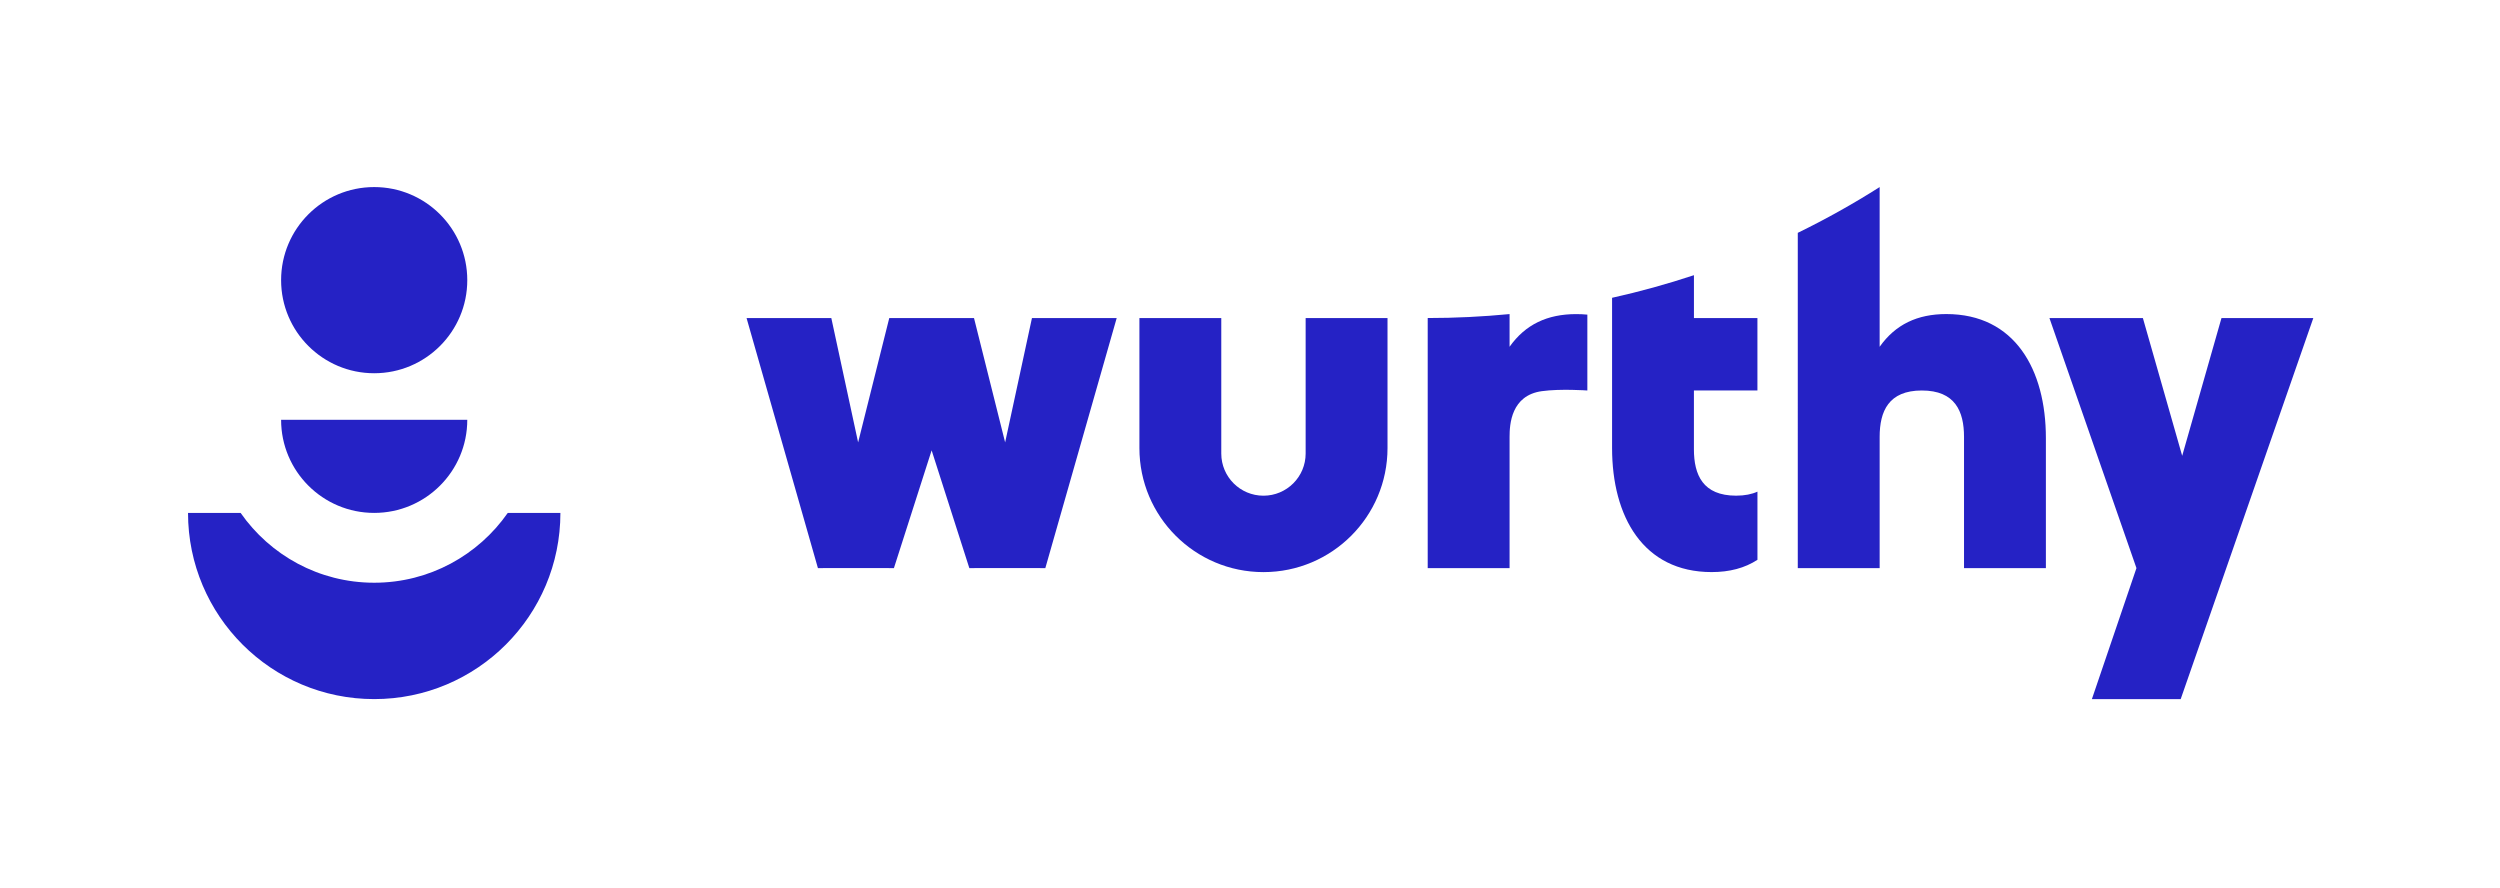 <?xml version="1.0" encoding="UTF-8"?><svg id="a" xmlns="http://www.w3.org/2000/svg" viewBox="0 0 1081 384"><defs><style>.b{fill:none;}.c{fill:#2522c5;}</style></defs><g><g><path class="c" d="M219.56,221.78c-12.73,18.23-33.84,30.19-57.76,30.19s-45.03-11.96-57.76-30.19h-22.74c0,44.46,36.04,80.51,80.51,80.51s80.51-36.04,80.51-80.51h-22.74Z"/><circle class="c" cx="161.8" cy="121.14" r="40.25"/><path class="c" d="M161.8,221.78c22.23,0,40.25-18.02,40.25-40.25H121.55c0,22.23,18.02,40.25,40.25,40.25Z"/></g><g><path class="c" d="M732.68,137.52h-.22v-18.53c-11.56,3.83-23.37,7.1-35.4,9.78v64.96c0,29.62,13.43,53.64,43.05,53.64,7.72,0,14.3-1.72,19.81-5.31v-29.47c-2.44,1.11-5.47,1.74-9.23,1.74-14.37,0-18.24-8.98-18.24-20.06v-25.42h27.46v-31.32h-27.25Z"/><polygon class="c" points="434.62 191.29 421.16 137.52 384.52 137.52 371.05 191.29 359.46 137.52 322.81 137.52 353.67 245.65 370.1 245.62 386.53 245.65 402.84 194.73 419.14 245.65 435.57 245.62 452 245.65 482.86 137.52 446.22 137.52 434.62 191.29"/><polygon class="c" points="960.57 137.52 943.58 197.09 926.58 137.52 886.17 137.52 923.8 245.65 904.53 302.3 942.93 302.3 1000.28 137.52 960.57 137.52"/><path class="c" d="M652.74,149.94v-14.13c-11.65,1.12-23.46,1.71-35.4,1.71v108.13h35.4v-56.74c0-5.44,.68-17.95,13.96-19.77,8.1-1.12,19.67-.29,19.67-.29v-32.8c-1.56-.15-3.16-.23-4.82-.23-12.48,0-21.99,4.47-28.82,14.14Z"/><path class="c" d="M564.56,196.1c0,10.07-8.16,18.24-18.24,18.24s-18.24-8.16-18.24-18.24v-58.57h-35.4v56.21c0,29.62,24.01,53.64,53.64,53.64s53.64-24.01,53.64-53.64v-56.21h-35.4v58.57Z"/></g><path class="c" d="M812.77,149.94c6.83-9.67,16.34-14.14,28.82-14.14,29.62,0,43.05,24.01,43.05,53.64v56.21h-35.4v-56.74c0-11.08-3.86-20.06-18.24-20.06s-18.24,8.98-18.24,20.06v56.74h-35.4V100.68c12.2-5.95,24.01-12.56,35.4-19.79v69.05Z"/></g><rect class="b" x=".79" y=".1" width="1080" height="383"/></svg>